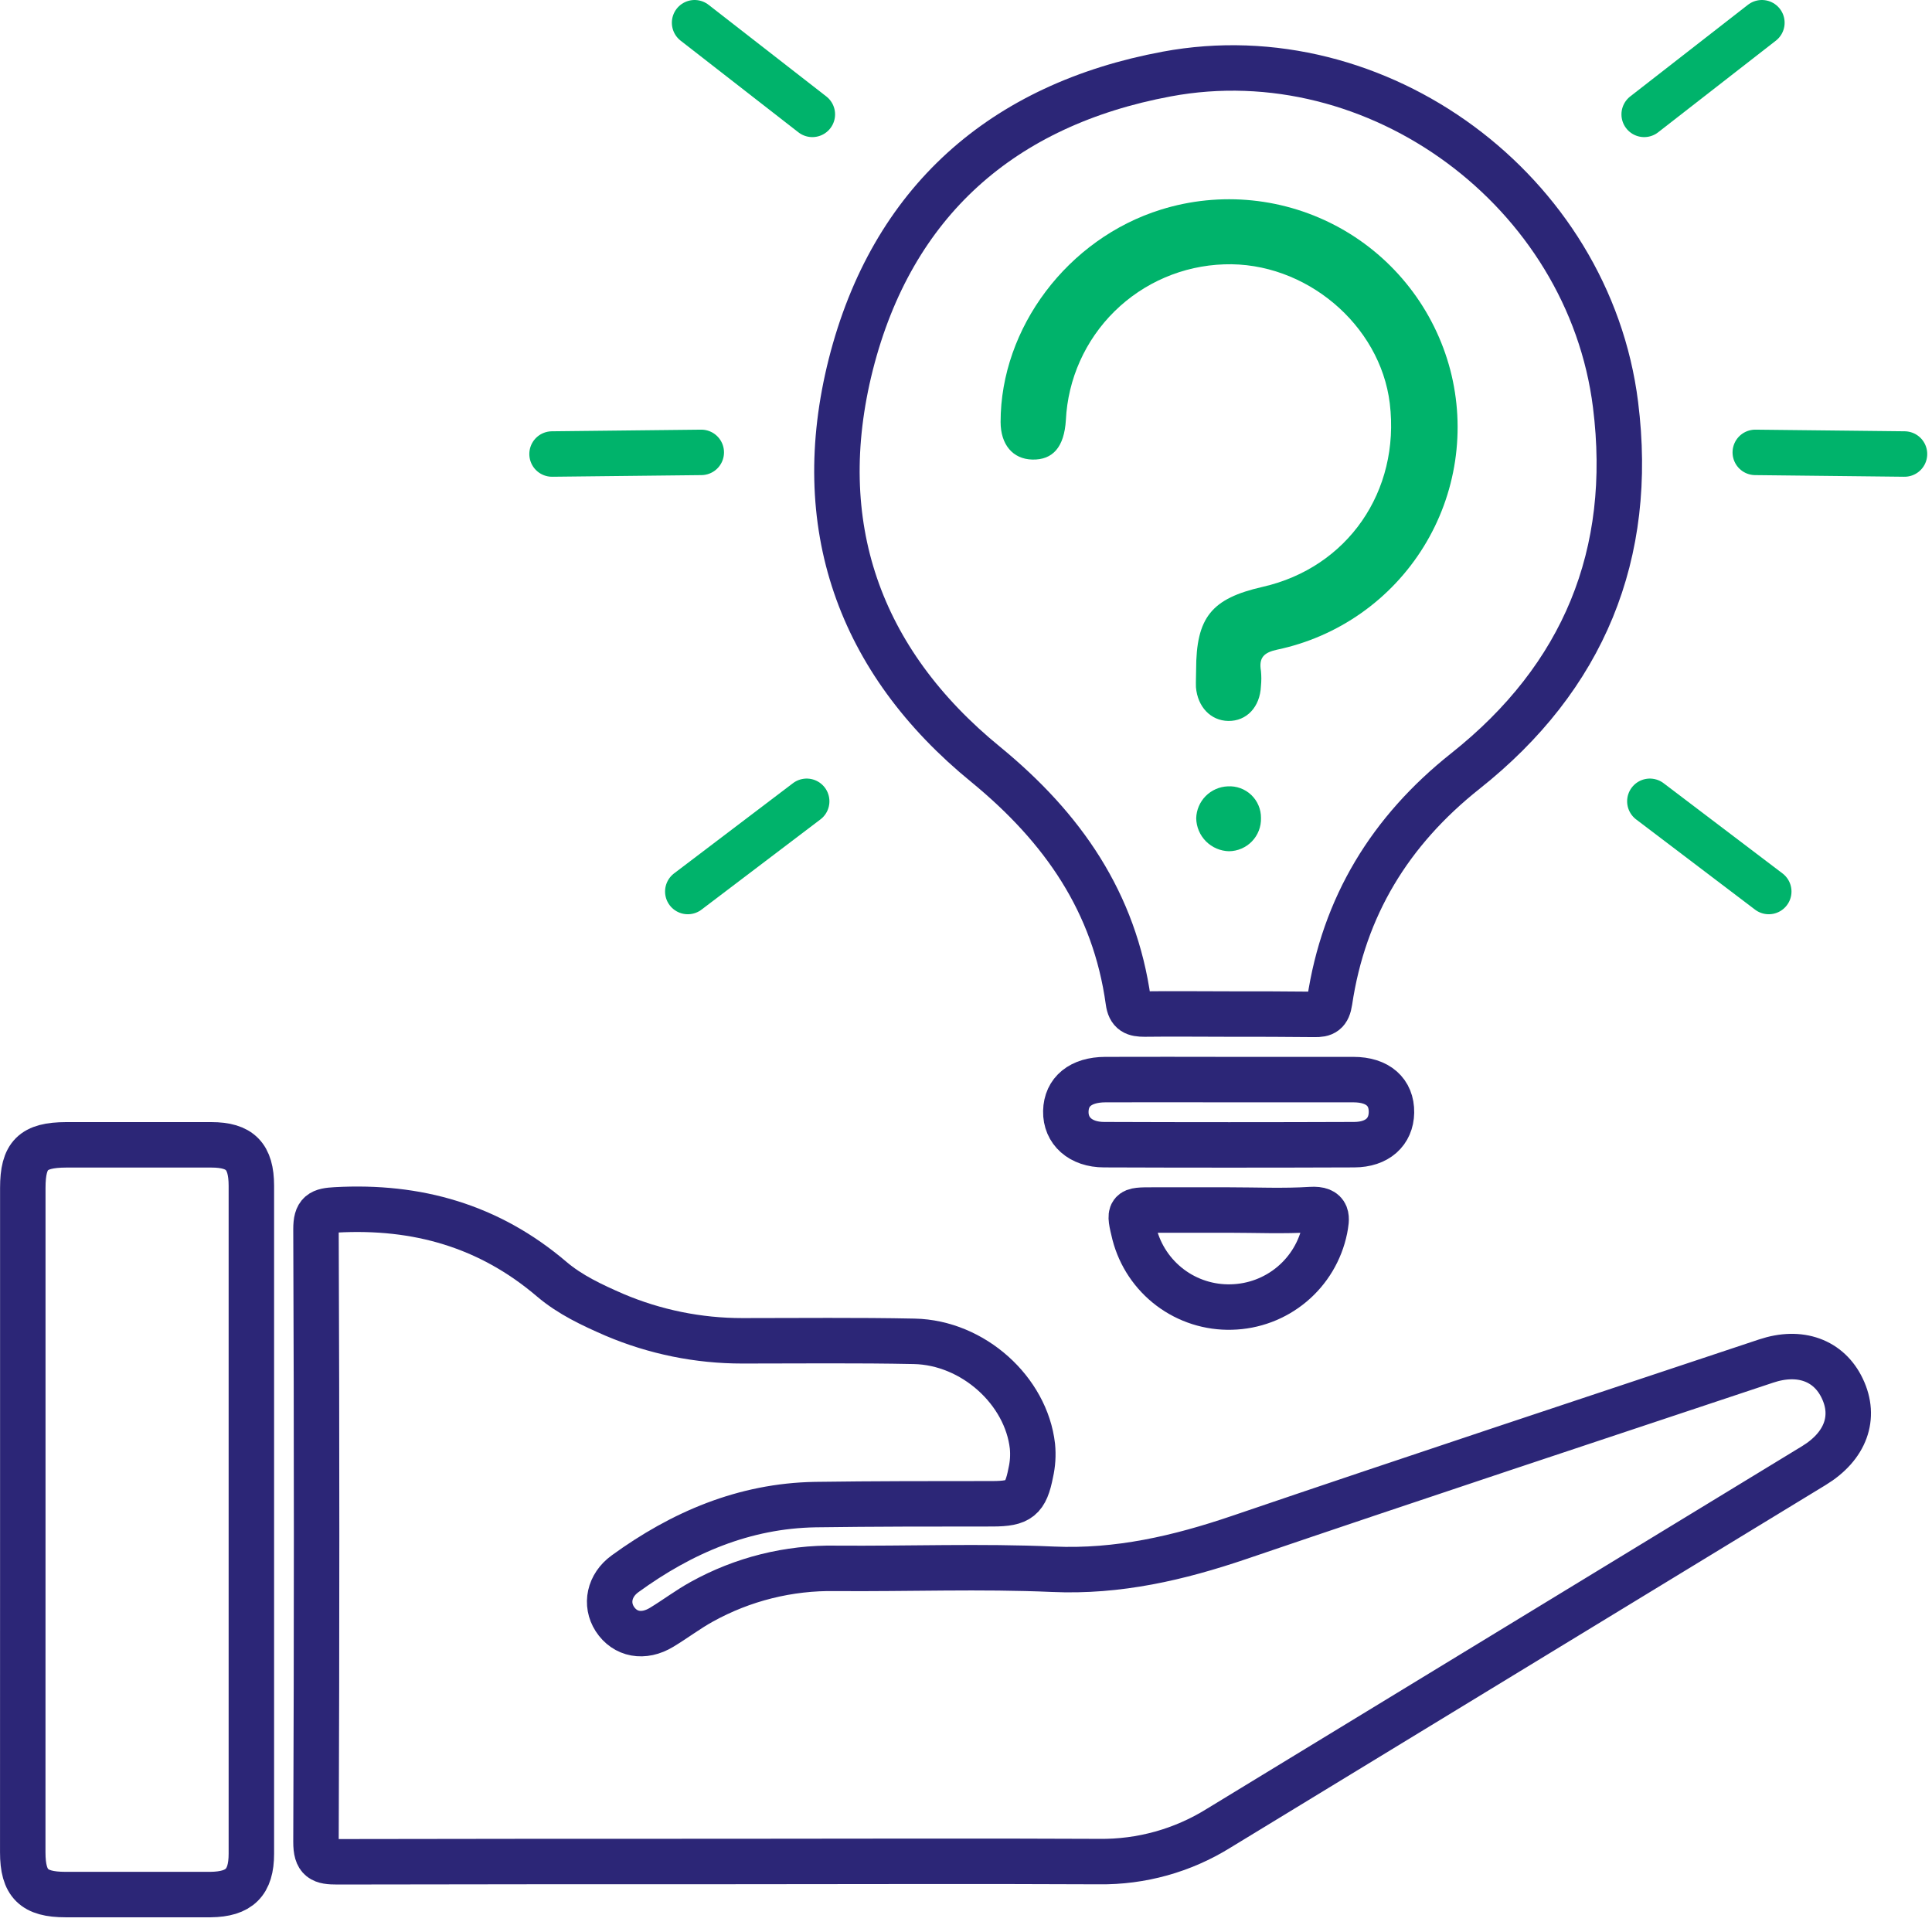 <?xml version="1.0" encoding="UTF-8"?> <svg xmlns="http://www.w3.org/2000/svg" width="85" height="85" viewBox="0 0 85 85" fill="none"><path d="M32.055 81.898C26.316 81.898 20.575 81.898 14.837 81.911C14.163 81.911 13.9 81.826 13.902 81.033C13.938 72.049 13.938 63.065 13.902 54.081C13.902 53.357 14.116 53.265 14.778 53.229C18.345 53.032 21.516 53.928 24.27 56.275C25.079 56.965 26.053 57.42 27.035 57.847C28.815 58.603 30.73 58.992 32.663 58.99C35.184 58.99 37.706 58.961 40.224 59.013C42.818 59.067 45.147 61.185 45.423 63.626C45.461 64.017 45.436 64.411 45.349 64.794C45.125 65.942 44.839 66.155 43.68 66.16C41.077 66.16 38.472 66.16 35.869 66.196C32.738 66.25 29.995 67.427 27.498 69.241C26.797 69.751 26.631 70.576 27.048 71.227C27.498 71.919 28.315 72.076 29.108 71.595C29.706 71.234 30.265 70.807 30.873 70.472C32.672 69.474 34.701 68.966 36.758 69.001C39.95 69.026 43.146 68.9 46.331 69.041C49.192 69.167 51.854 68.547 54.522 67.64C62.237 65.014 69.973 62.456 77.703 59.88C79.197 59.381 80.466 59.851 81.052 61.084C81.661 62.355 81.201 63.629 79.799 64.482C71.068 69.804 62.336 75.124 53.603 80.442C52.028 81.42 50.206 81.926 48.352 81.902C42.919 81.875 37.488 81.898 32.055 81.898Z" stroke="#2C2677" stroke-width="2" stroke-miterlimit="10"></path><path d="M1.003 66.874V52.264C1.003 50.819 1.452 50.373 2.912 50.368C5.041 50.368 7.168 50.368 9.295 50.368C10.564 50.368 11.056 50.876 11.059 52.165C11.059 61.962 11.059 71.759 11.059 81.557C11.059 82.821 10.533 83.338 9.262 83.353C7.134 83.353 5.007 83.353 2.881 83.353C1.488 83.353 1.001 82.873 1.001 81.496C0.999 76.619 1 71.745 1.003 66.874Z" stroke="#2C2677" stroke-width="2" stroke-miterlimit="10"></path><path d="M54.052 44.614C52.819 44.614 51.582 44.598 50.358 44.614C49.928 44.614 49.706 44.539 49.641 44.059C49.039 39.697 46.762 36.422 43.379 33.642C37.771 29.073 35.662 23.052 37.431 16.037C39.244 8.884 44.093 4.605 51.332 3.257C60.615 1.528 69.9 8.398 71.077 17.805C71.901 24.386 69.667 29.801 64.472 33.922C61.161 36.55 59.122 39.881 58.499 44.057C58.425 44.548 58.248 44.638 57.826 44.629C56.563 44.614 55.303 44.614 54.052 44.614Z" stroke="#2C2677" stroke-width="2" stroke-miterlimit="10"></path><path d="M54.09 47.498C55.91 47.498 57.729 47.498 59.548 47.498C60.62 47.498 61.233 48.052 61.219 48.944C61.204 49.797 60.595 50.357 59.582 50.361C55.917 50.375 52.248 50.375 48.577 50.361C47.537 50.361 46.874 49.753 46.892 48.892C46.91 48.032 47.541 47.504 48.626 47.498C50.459 47.489 52.269 47.498 54.09 47.498Z" stroke="#2C2677" stroke-width="2" stroke-miterlimit="10"></path><path d="M54.066 53.236C55.267 53.236 56.474 53.292 57.671 53.216C58.475 53.167 58.374 53.598 58.286 54.078C58.09 55.03 57.578 55.886 56.832 56.508C56.086 57.131 55.151 57.481 54.18 57.504C53.211 57.532 52.261 57.23 51.486 56.648C50.711 56.065 50.156 55.237 49.913 54.299C49.655 53.236 49.655 53.236 50.719 53.236H54.066Z" stroke="#2C2677" stroke-width="2" stroke-miterlimit="10"></path><path d="M52.624 29.477C52.624 27.164 53.298 26.333 55.544 25.821C59.288 24.974 61.608 21.614 61.145 17.749C60.721 14.272 57.419 11.502 53.857 11.63C52.048 11.689 50.327 12.426 49.037 13.695C47.747 14.965 46.982 16.673 46.894 18.481C46.822 19.66 46.326 20.242 45.414 20.219C44.558 20.197 44.024 19.561 44.022 18.566C44.022 14.422 46.977 10.498 51.074 9.223C52.372 8.818 53.739 8.68 55.092 8.818C56.445 8.956 57.756 9.367 58.946 10.025C60.136 10.684 61.18 11.577 62.015 12.651C62.85 13.724 63.459 14.956 63.805 16.271C64.147 17.58 64.219 18.945 64.018 20.283C63.817 21.621 63.347 22.904 62.635 24.055C61.924 25.206 60.986 26.201 59.879 26.979C58.772 27.757 57.519 28.302 56.195 28.581C55.611 28.707 55.377 28.927 55.476 29.513C55.499 29.738 55.499 29.963 55.476 30.187C55.436 31.106 54.847 31.73 54.039 31.719C53.268 31.706 52.691 31.104 52.617 30.237C52.608 29.983 52.624 29.729 52.624 29.477Z" fill="#00B36B"></path><path d="M55.478 35.986C55.484 36.175 55.452 36.364 55.384 36.54C55.316 36.717 55.214 36.878 55.083 37.014C54.952 37.15 54.795 37.259 54.621 37.334C54.448 37.409 54.261 37.449 54.072 37.451C53.691 37.442 53.327 37.286 53.058 37.016C52.789 36.746 52.635 36.382 52.628 36C52.638 35.633 52.787 35.284 53.045 35.023C53.304 34.763 53.651 34.61 54.018 34.596C54.207 34.585 54.396 34.613 54.574 34.678C54.751 34.743 54.913 34.844 55.05 34.974C55.187 35.105 55.296 35.262 55.369 35.436C55.443 35.61 55.48 35.797 55.478 35.986V35.986Z" fill="#00B36B"></path><path d="M30.559 1L35.74 5.032" stroke="#00B36B" stroke-width="2" stroke-miterlimit="10" stroke-linecap="round"></path><path d="M24.288 19.975L30.853 19.903" stroke="#00B36B" stroke-width="2" stroke-miterlimit="10" stroke-linecap="round"></path><path d="M30.26 39.223L35.491 35.254" stroke="#00B36B" stroke-width="2" stroke-miterlimit="10" stroke-linecap="round"></path><path d="M77.516 1L72.337 5.032" stroke="#00B36B" stroke-width="2" stroke-miterlimit="10" stroke-linecap="round"></path><path d="M83.79 19.975L77.225 19.903" stroke="#00B36B" stroke-width="2" stroke-miterlimit="10" stroke-linecap="round"></path><path d="M77.818 39.223L72.587 35.254" stroke="#00B36B" stroke-width="2" stroke-miterlimit="10" stroke-linecap="round"></path></svg> 